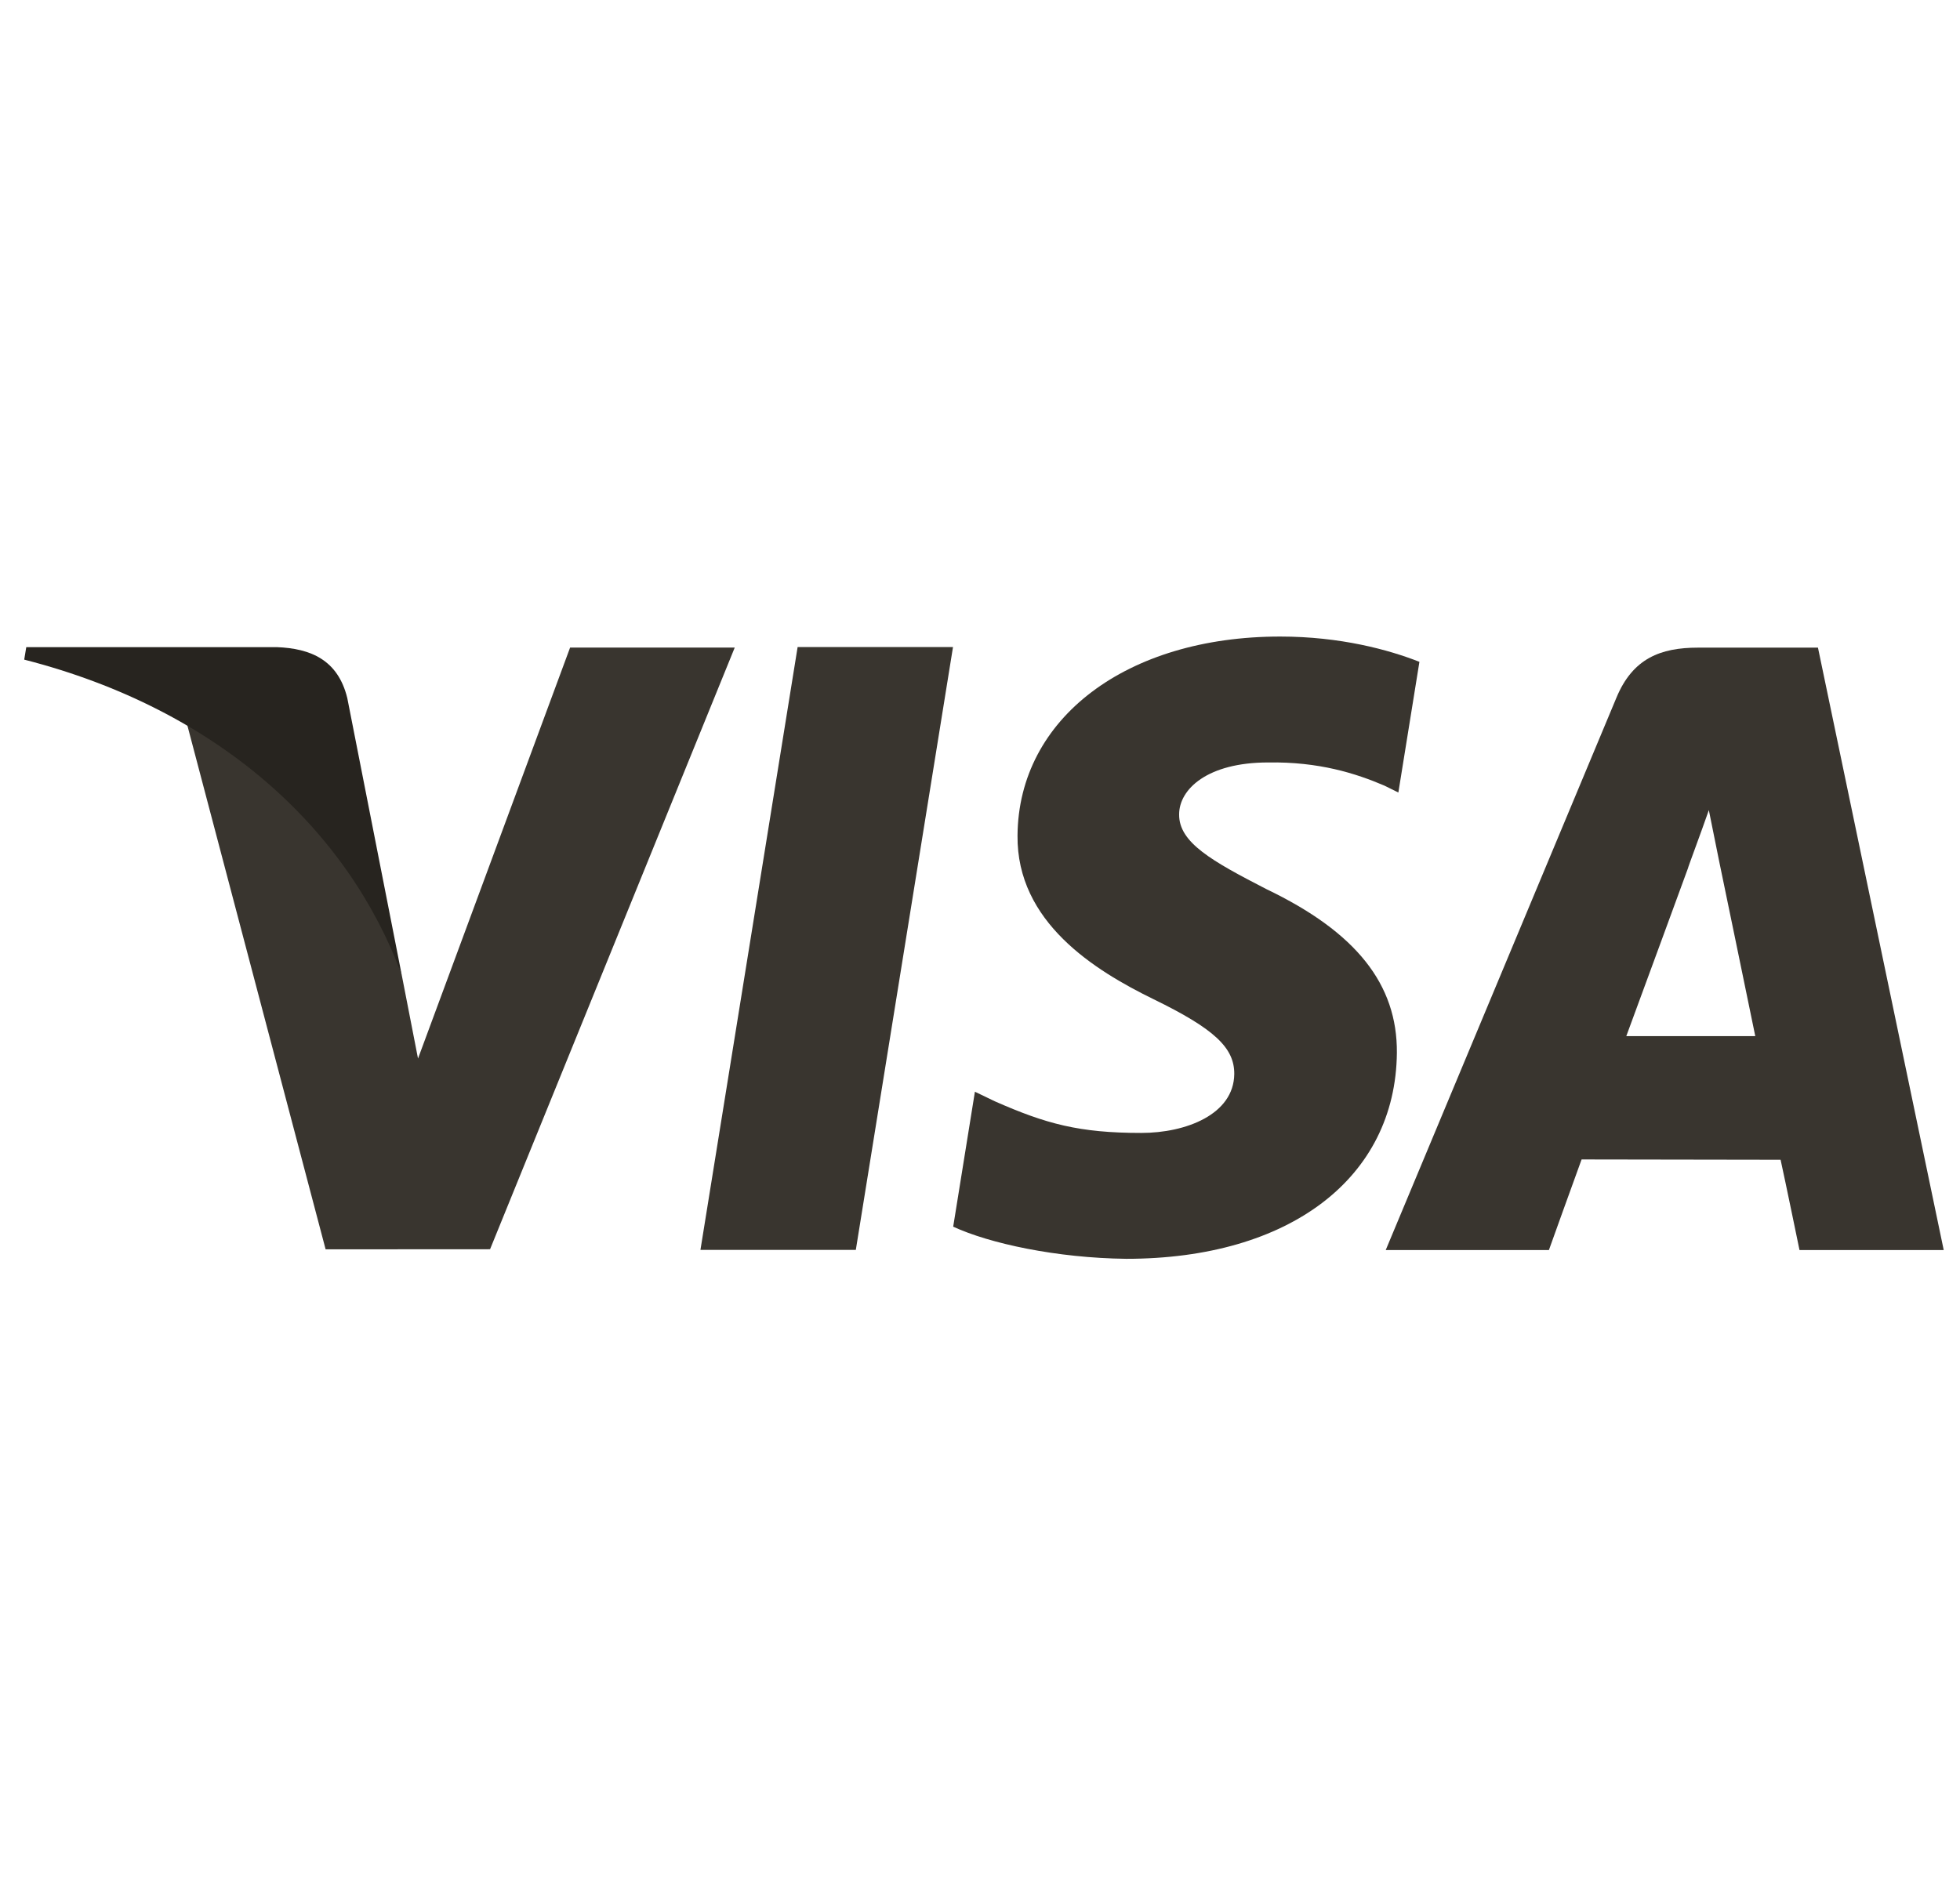<svg width="62" height="60" viewBox="0 0 62 60" fill="none" xmlns="http://www.w3.org/2000/svg">
<path fill-rule="evenodd" clip-rule="evenodd" d="M22.157 39.547L25.231 20.473H30.146L27.072 39.547H22.157Z" fill="#39352F"/>
<path fill-rule="evenodd" clip-rule="evenodd" d="M44.9 20.941C43.928 20.558 42.399 20.141 40.495 20.141C35.636 20.141 32.216 22.729 32.187 26.436C32.157 29.177 34.628 30.706 36.492 31.617C38.407 32.551 39.05 33.149 39.043 33.984C39.029 35.262 37.514 35.847 36.101 35.847C34.133 35.847 33.088 35.559 31.471 34.847L30.839 34.543L30.152 38.813C31.298 39.344 33.423 39.805 35.628 39.83C40.792 39.83 44.147 37.272 44.187 33.314C44.204 31.14 42.895 29.492 40.058 28.132C38.341 27.247 37.287 26.661 37.299 25.766C37.3 24.974 38.189 24.125 40.114 24.125C41.722 24.099 42.886 24.47 43.793 24.858L44.234 25.076L44.9 20.941Z" fill="#39352F"/>
<path fill-rule="evenodd" clip-rule="evenodd" d="M51.444 32.784C51.851 31.688 53.402 27.453 53.402 27.453C53.373 27.503 53.807 26.348 54.055 25.633L54.387 27.278C54.387 27.278 55.33 31.831 55.524 32.784C54.759 32.784 52.404 32.784 51.444 32.784ZM57.507 20.492H53.709C52.531 20.492 51.649 20.83 51.133 22.073L43.834 39.553H48.996C48.996 39.553 49.839 37.202 50.03 36.686C50.593 36.686 55.609 36.696 56.325 36.696C56.472 37.361 56.923 39.553 56.923 39.553H61.485L57.507 20.492Z" fill="#39352F"/>
<path fill-rule="evenodd" clip-rule="evenodd" d="M18.034 20.489L13.223 33.493L12.708 30.849C11.811 27.804 9.021 24.503 5.899 22.848L10.3 39.53L15.502 39.527L23.242 20.489H18.034Z" fill="#39352F"/>
<path fill-rule="evenodd" clip-rule="evenodd" d="M8.757 20.476H0.831L0.766 20.871C6.933 22.451 11.014 26.265 12.708 30.849L10.985 22.085C10.688 20.876 9.825 20.518 8.757 20.476Z" fill="#27241F"/>
</svg>
